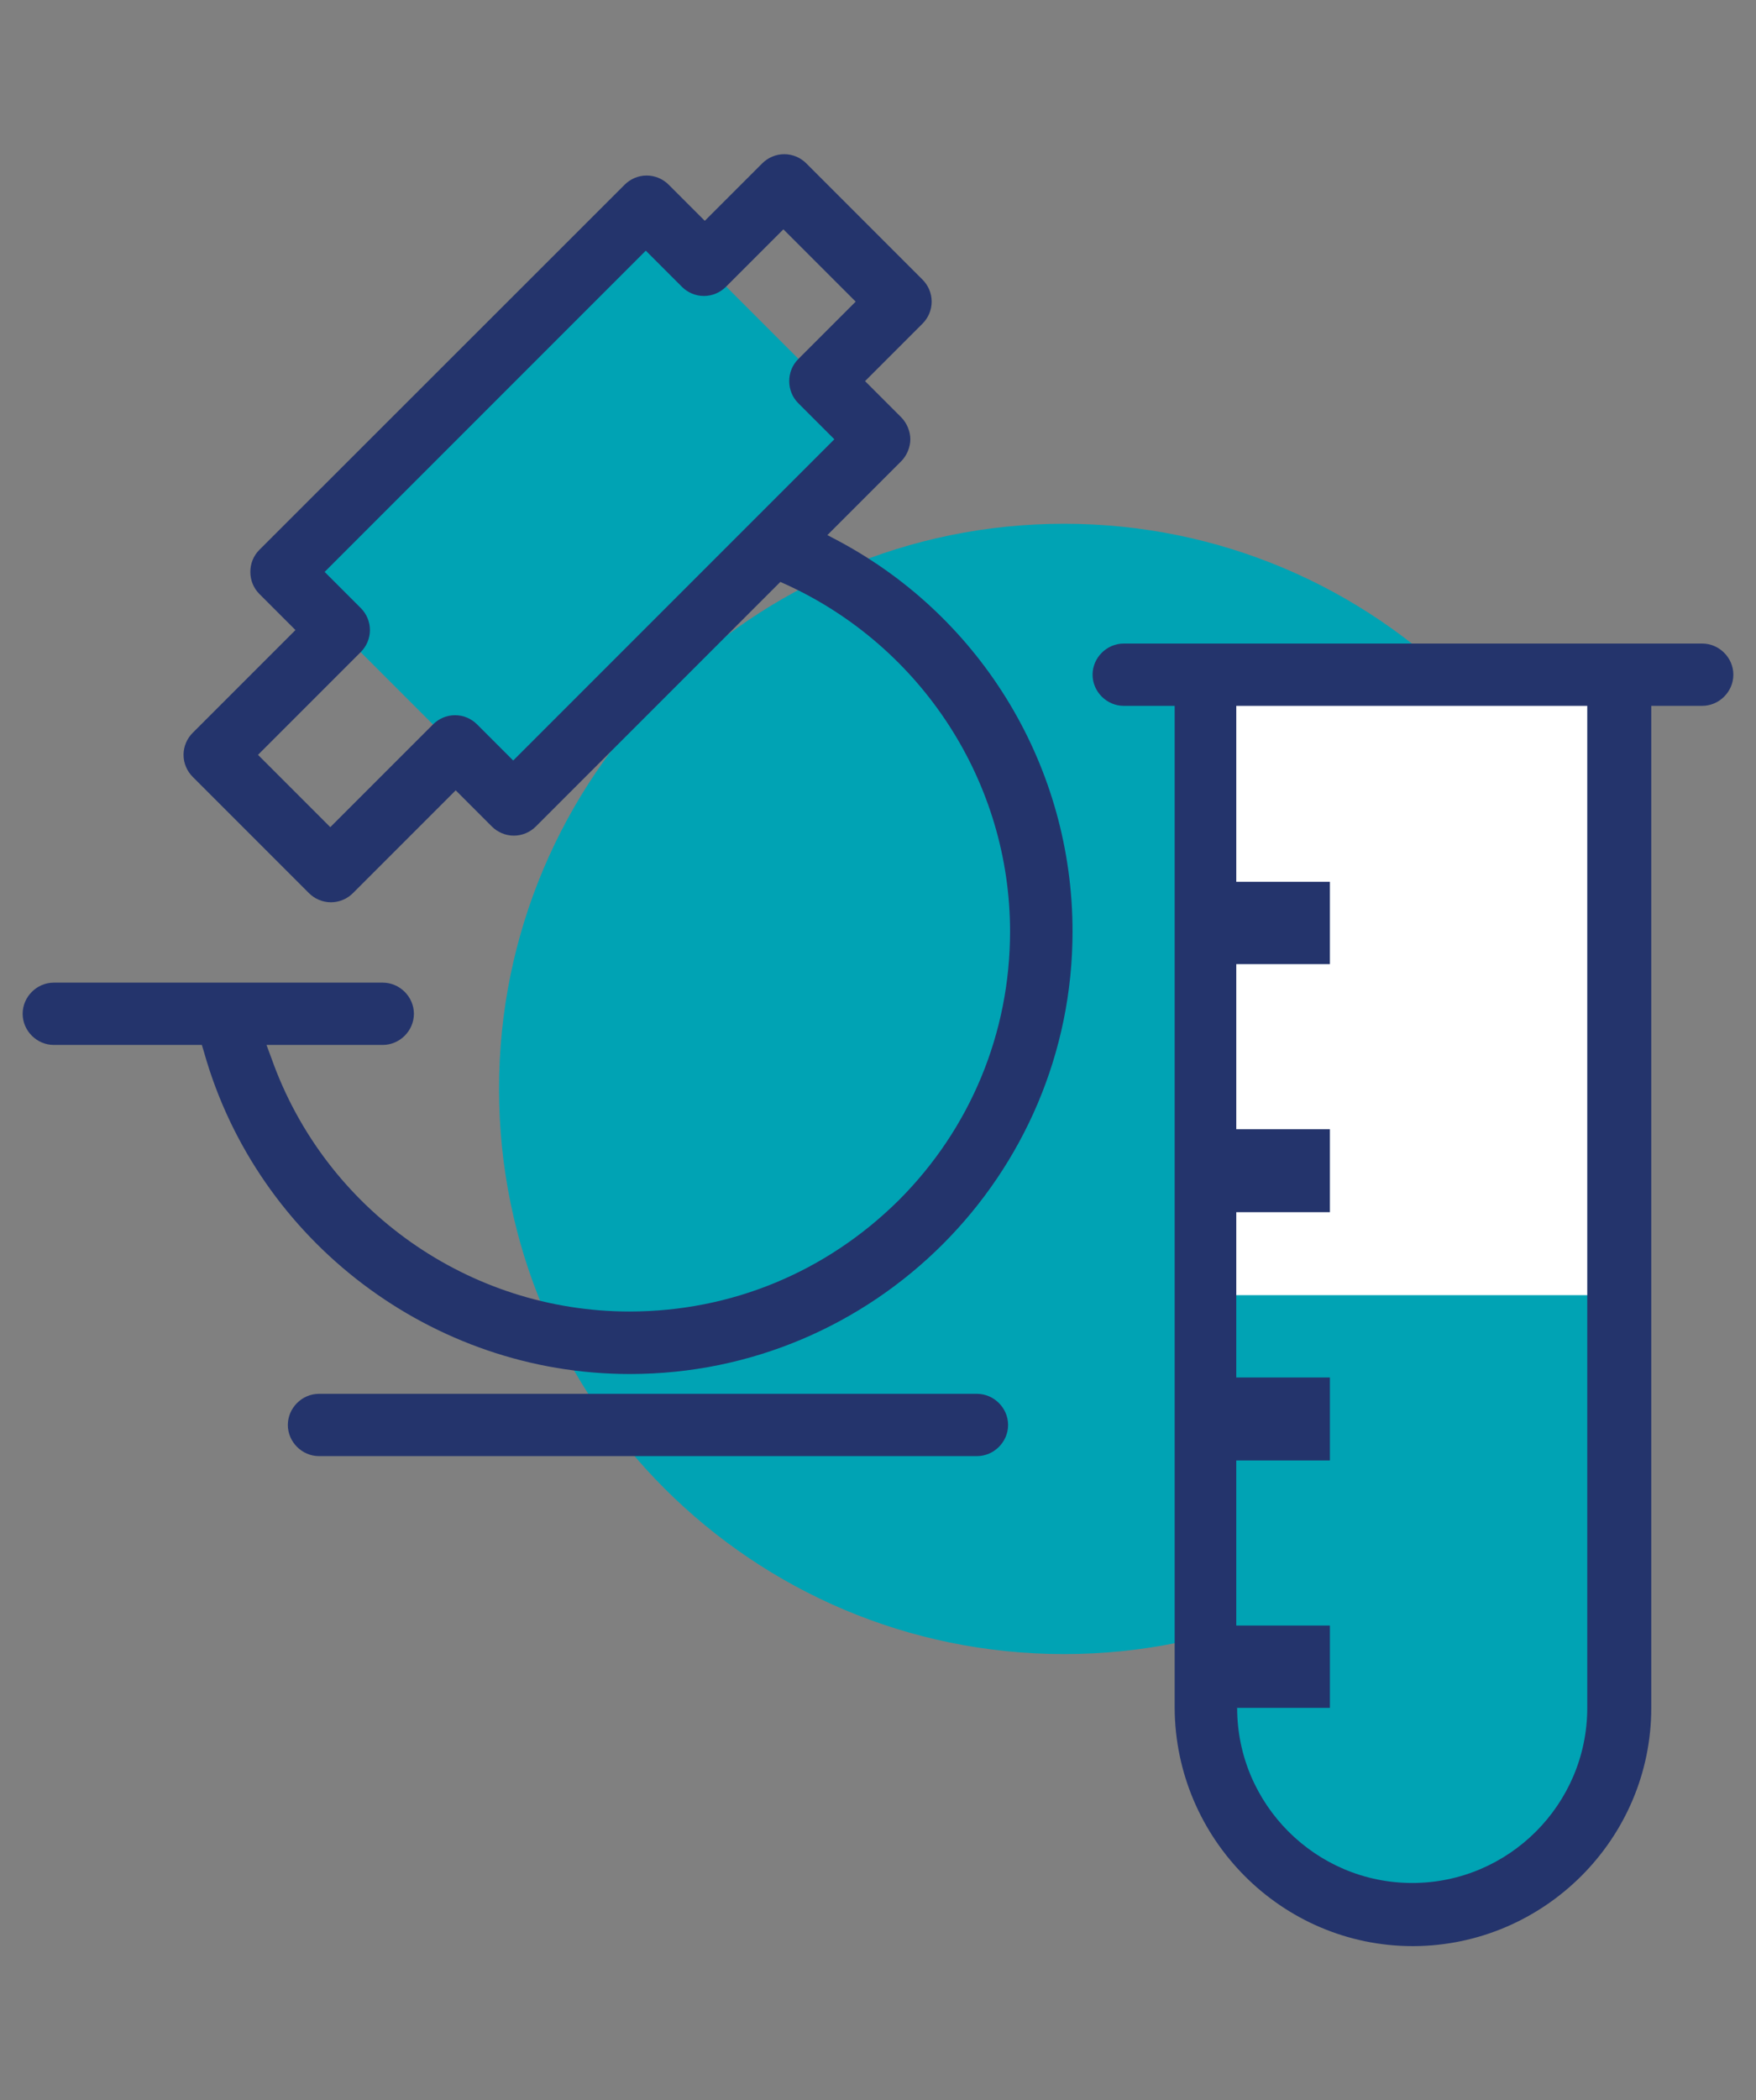 <?xml version="1.0" encoding="UTF-8"?>
<svg id="Capa_1" data-name="Capa 1" xmlns="http://www.w3.org/2000/svg" viewBox="0 0 80.65 96.44">
  <rect x="0" y="0" width="80.65" height="96.44" fill="#808080" stroke="none"/>
  <defs>
    <style>
      .cls-1 {
        fill: #24346c;
      }

      .cls-1, .cls-2, .cls-3 {
        stroke-width: 0px;
      }

      .cls-2 {
        fill: #00a3b4;
      }

      .cls-3 {
        fill: #fff;
      }
    </style>
  </defs>
  <g id="Livello_1-2" data-name="Livello 1-2">
    <path class="cls-2" d="M74.82,50c0,14.33-11.62,25.95-25.95,25.95s-25.95-11.62-25.95-25.95,11.62-25.95,25.95-25.95,25.95,11.62,25.95,25.95"/>
    <path class="cls-3" d="M55.39,31.89v46.4c0,5.31,4.27,9.64,9.48,9.64s9.48-4.33,9.48-9.64V31.89h-18.98.03Z"/>
    <path class="cls-2" d="M55.39,59.47v18.98c0,5.24,4.27,9.51,9.48,9.51s9.48-4.27,9.48-9.51v-18.98h-18.98.03Z"/>
    <polyline class="cls-1" points="61.08 40.49 55.39 40.49 55.39 44.27 61.08 44.27"/>
    <polyline class="cls-1" points="61.08 51.85 55.39 51.85 55.39 55.66 61.08 55.66"/>
    <polyline class="cls-1" points="61.08 63.25 55.39 63.25 55.39 67.06 61.08 67.06"/>
    <polyline class="cls-1" points="61.08 74.64 55.39 74.64 55.39 78.42 61.08 78.42"/>
    <path class="cls-1" d="M64.89,89.36c-6.02,0-10.91-4.92-10.94-10.94v-46.01h-2.34c-.78,0-1.43-.65-1.43-1.43s.65-1.43,1.43-1.43h26.57c.78,0,1.43.65,1.43,1.43s-.65,1.43-1.43,1.43h-2.34v46.01c0,6.02-4.92,10.91-10.91,10.94h-.03ZM56.82,78.42c0,4.43,3.61,8.04,8.04,8.04s8.04-3.61,8.04-8.04v-46.01h-16.12v46.01h.03Z"/>
    <rect class="cls-2" x="14.75" y="15.66" width="23.74" height="15.11" transform="translate(-8.62 25.62) rotate(-45)"/>
    <path class="cls-1" d="M14.65,66.86c-.78,0-1.43-.65-1.43-1.43s.65-1.43,1.43-1.43h30.22c.78,0,1.43.65,1.43,1.43s-.65,1.43-1.43,1.43H14.65Z"/>
    <path class="cls-1" d="M28.91,63.09c-9.05,0-17.09-6.09-19.54-14.78l-.1-.33H2.47c-.78,0-1.43-.65-1.43-1.43s.65-1.43,1.43-1.43h15.11c.78,0,1.43.65,1.43,1.43s-.65,1.43-1.43,1.43h-5.34l.23.62c2.47,6.97,9.08,11.62,16.44,11.62,4.69,0,9.05-1.82,12.37-5.11,3.29-3.29,5.11-7.68,5.11-12.34,0-6.84-4.04-13.06-10.26-15.92l-.29-.13-11.23,11.23c-.26.26-.62.42-1.01.42s-.75-.16-1.01-.42l-1.66-1.66-4.72,4.72c-.26.26-.62.42-1.01.42s-.75-.16-1.01-.42l-5.34-5.34c-.26-.26-.42-.62-.42-1.01s.16-.75.42-1.01l4.72-4.72-1.66-1.66c-.55-.55-.55-1.47,0-2.02L28.69,8.48c.26-.26.62-.42,1.01-.42s.75.16,1.01.42l1.66,1.66,2.64-2.64c.26-.26.62-.42,1.01-.42s.75.16,1.01.42l5.34,5.34c.26.26.42.62.42,1.01s-.16.75-.42,1.01l-2.64,2.64,1.66,1.66c.26.26.42.65.42,1.01s-.16.75-.42,1.01l-3.39,3.39.55.29c6.61,3.55,10.71,10.42,10.71,17.91,0,11.2-9.12,20.32-20.32,20.32M14.91,26.26l1.66,1.66c.26.26.42.62.42,1.01s-.16.75-.42,1.01l-4.72,4.72,3.32,3.32,4.72-4.72c.26-.26.62-.42,1.01-.42s.75.16,1.01.42l1.66,1.66,14.75-14.75-1.66-1.66c-.55-.55-.55-1.47,0-2.02l2.64-2.64-3.32-3.32-2.64,2.64c-.26.26-.62.42-1.01.42s-.75-.16-1.01-.42l-1.66-1.66s-14.75,14.75-14.75,14.75Z"/>
  </g>
</svg>